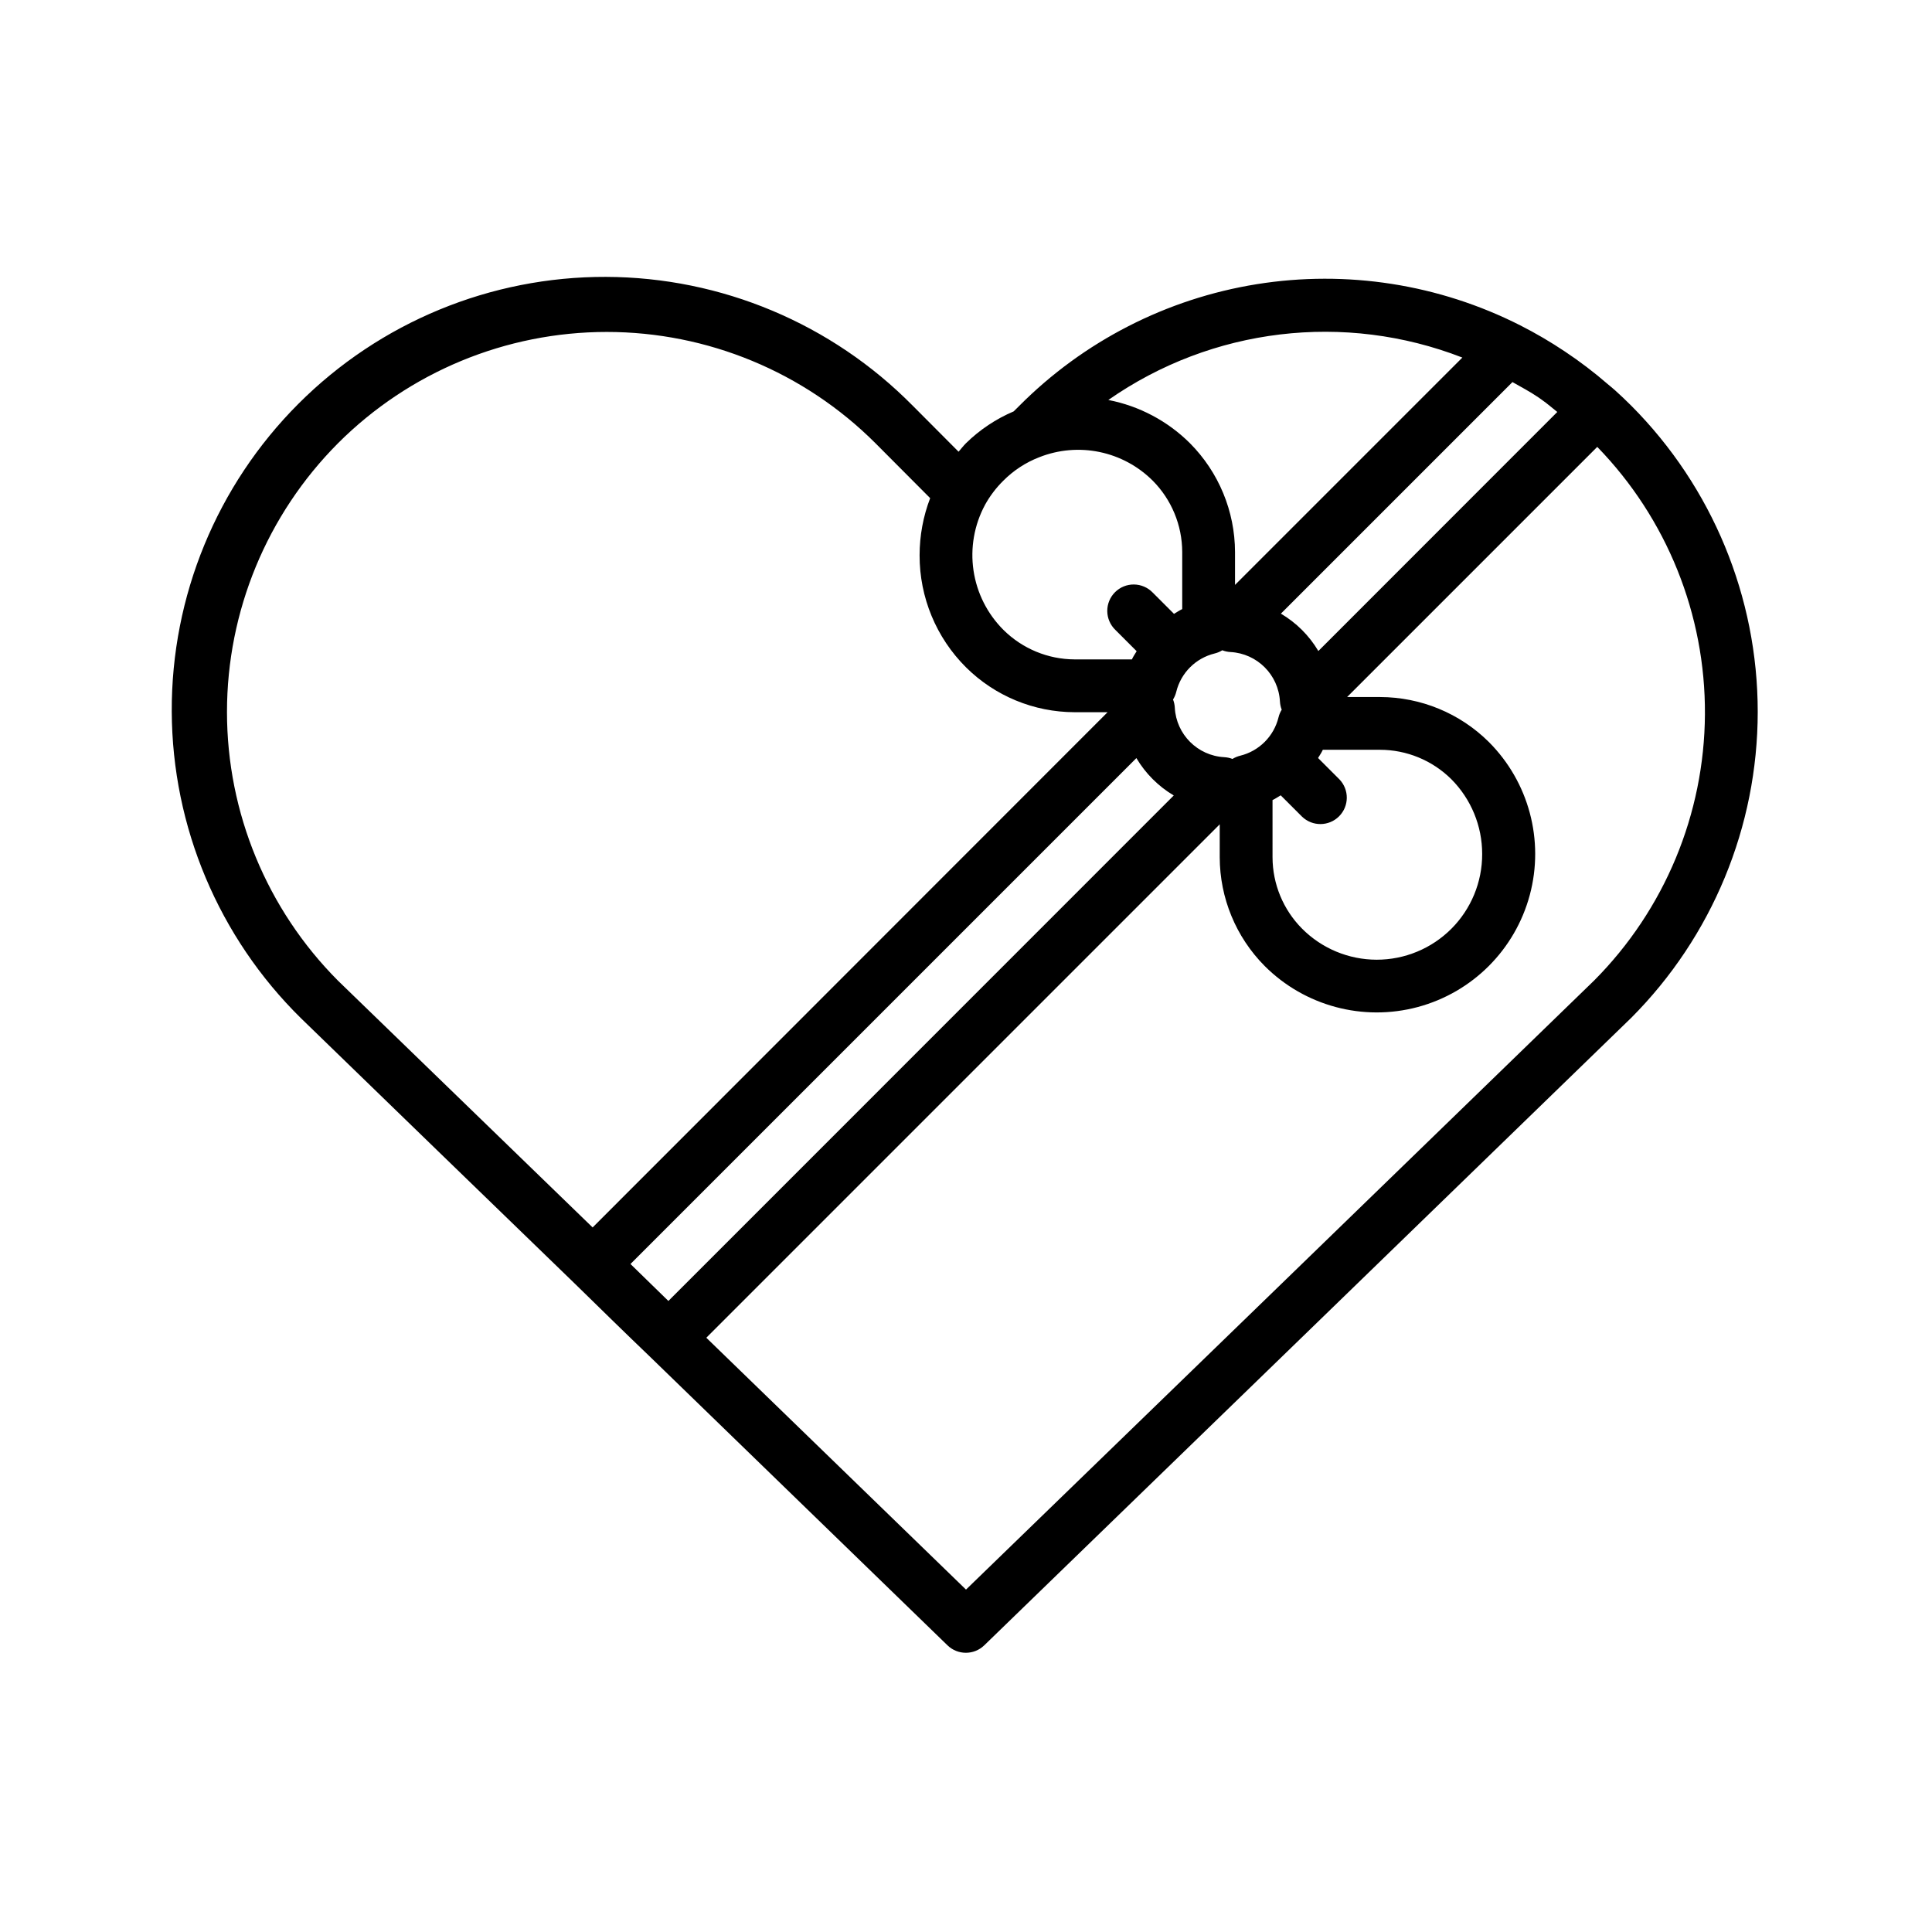 <?xml version="1.0" encoding="UTF-8"?>
<!-- Uploaded to: SVG Repo, www.svgrepo.com, Generator: SVG Repo Mixer Tools -->
<svg fill="#000000" width="800px" height="800px" version="1.1" viewBox="144 144 512 512" xmlns="http://www.w3.org/2000/svg">
 <path d="m576.33 251.54c-1.398-1.398-2.91-2.84-4.387-4.164-0.617-0.555-1.266-1.055-1.891-1.594-3.594-3.113-7.379-5.992-11.336-8.629-3.801-2.543-7.75-4.856-11.824-6.926-21.547-10.922-45.996-14.742-69.848-10.914-23.852 3.832-45.879 15.113-62.922 32.234l-1.477 1.469c-4.703 2-8.996 4.863-12.648 8.438-0.699 0.699-1.309 1.504-1.965 2.254l-12.141-12.188h-0.004c-21.469-21.762-50.734-34.051-81.305-34.145-30.566-0.094-59.91 12.016-81.512 33.645-21.605 21.625-33.684 50.98-33.555 81.551 0.129 30.566 12.453 59.82 34.238 81.266 24.148 23.434 48.305 46.844 72.469 70.234l0.273 0.266c6.641 6.5 13.219 12.945 19.867 19.312l78.734 76.383c2.711 2.629 7.023 2.629 9.738 0 57.098-55.348 114.24-110.77 171.43-166.27h0.004c21.473-21.531 33.535-50.691 33.547-81.102 0.008-30.406-12.035-59.578-33.492-81.125zm-103.66 92.73c-0.727 0.176-1.418 0.469-2.055 0.859-0.695-0.273-1.43-0.43-2.176-0.469-7.074-0.387-12.719-6.035-13.102-13.105-0.035-0.746-0.195-1.48-0.469-2.176 0.391-0.633 0.68-1.32 0.855-2.043 1.23-5.012 5.141-8.922 10.152-10.152 0.723-0.176 1.414-0.461 2.043-0.855 0.695 0.27 1.43 0.426 2.176 0.469 7.074 0.383 12.723 6.031 13.105 13.105 0.043 0.746 0.199 1.48 0.469 2.176-0.391 0.633-0.68 1.32-0.852 2.043-1.23 5.008-5.141 8.918-10.148 10.148zm-151.54 144.5c-3.344-3.234-6.695-6.5-10.047-9.797l134.07-134.07c2.418 4.082 5.828 7.488 9.906 9.906zm83.879-210.93c1.312-2.379 2.961-4.559 4.898-6.465 2.707-2.719 5.953-4.836 9.531-6.215 5.066-2 10.609-2.481 15.945-1.375 5.336 1.105 10.234 3.742 14.094 7.59 4.992 5.023 7.801 11.809 7.824 18.891v15.148c-0.754 0.355-1.457 0.84-2.176 1.266l-5.652-5.652h-0.004c-1.305-1.348-3.094-2.117-4.973-2.133-1.875-0.02-3.68 0.719-5.008 2.047s-2.066 3.133-2.051 5.008c0.02 1.879 0.789 3.668 2.137 4.973l5.652 5.652c-0.418 0.699-0.91 1.398-1.258 2.168l-15.148 0.004c-7.082-0.02-13.867-2.828-18.895-7.816-4.269-4.258-7.051-9.777-7.934-15.742-0.883-5.965 0.184-12.059 3.035-17.367zm76.223 78.188c0.754-0.352 1.449-0.84 2.168-1.258l5.652 5.652h0.004c2.742 2.652 7.109 2.613 9.809-0.086 2.699-2.699 2.734-7.062 0.086-9.809l-5.652-5.652c0.426-0.699 0.91-1.398 1.266-2.176h15.148c7.074 0.008 13.863 2.805 18.891 7.785 5.254 5.273 8.199 12.414 8.188 19.852 0.016 7.426-2.926 14.551-8.172 19.805-5.25 5.25-12.371 8.199-19.797 8.191-7.426-0.012-14.539-2.977-19.773-8.242-4.988-5.023-7.797-11.812-7.816-18.891zm7.816-45.078c-1.676-1.672-3.559-3.125-5.598-4.328l61.367-61.367c2.332 1.316 4.695 2.574 6.906 4.074l0.98 0.699c1.398 0.973 2.66 2.098 3.996 3.148l-63.32 63.352c-1.207-2.031-2.66-3.906-4.332-5.578zm42.492-72.191-60.246 60.246v-8.715c-0.031-10.809-4.324-21.168-11.945-28.832-5.91-5.883-13.438-9.871-21.629-11.461 27.441-19.168 62.633-23.383 93.82-11.238zm-297.96 22.699c18.887-18.879 44.504-29.488 71.211-29.488s52.324 10.609 71.211 29.488l14.5 14.555c-1.852 4.836-2.801 9.969-2.801 15.145-0.023 11.141 4.402 21.828 12.297 29.688 7.66 7.606 18.012 11.879 28.805 11.898h8.719l-136.47 136.54c-22.5-21.781-44.988-43.574-67.469-65.383-18.848-18.914-29.43-44.523-29.43-71.219 0-26.699 10.582-52.309 29.43-71.223zm166.42 303.8-68.82-66.742 136.06-136.06v8.719c0.02 10.805 4.301 21.168 11.918 28.832 10.609 10.605 26.07 14.75 40.562 10.867 14.488-3.883 25.809-15.203 29.691-29.695 3.883-14.488-0.258-29.953-10.867-40.559-7.664-7.602-18.016-11.875-28.809-11.898h-8.738l66.293-66.293c18.434 18.965 28.684 44.41 28.535 70.859-0.152 26.445-10.684 51.777-29.336 70.531-55.484 53.832-110.98 107.65-166.49 161.44z"/>
</svg>